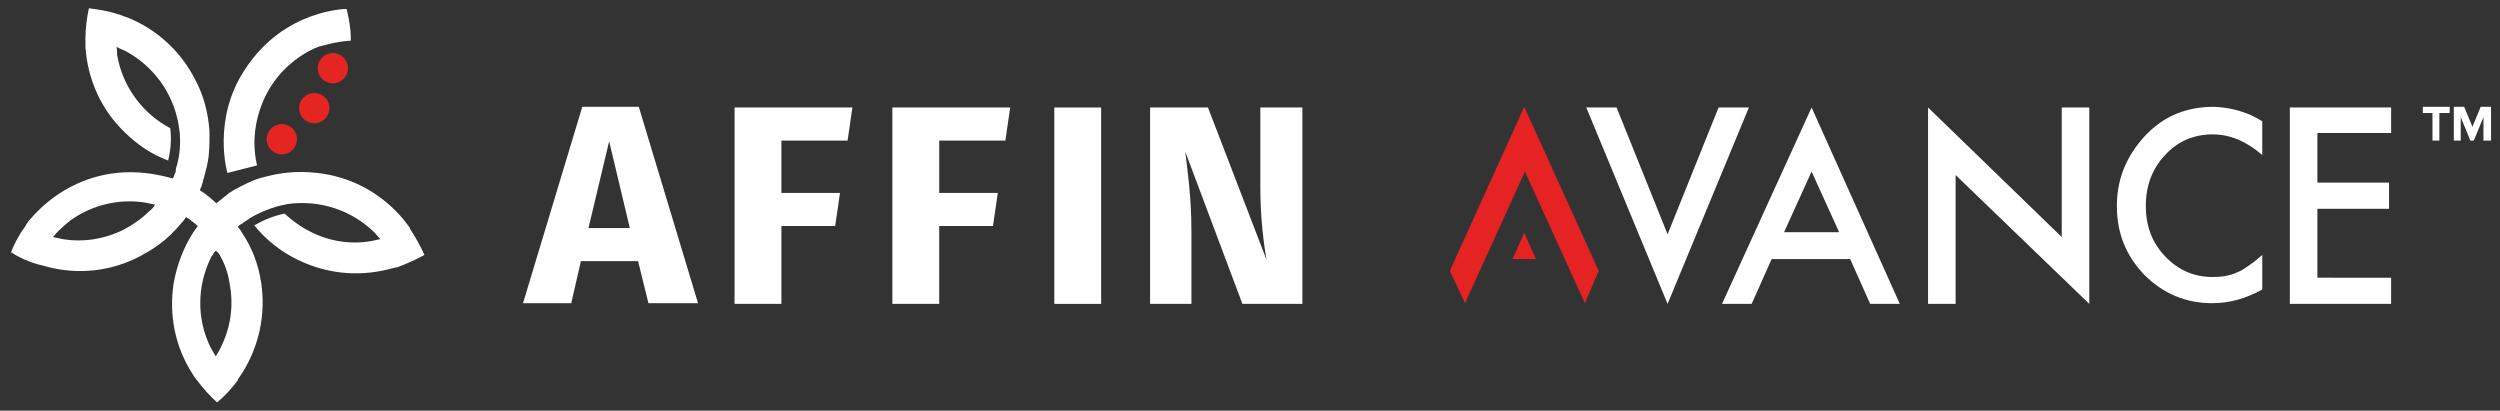 <?xml version="1.0" encoding="utf-8"?>
<!-- Generator: Adobe Illustrator 25.4.1, SVG Export Plug-In . SVG Version: 6.00 Build 0)  -->
<svg version="1.1" id="Layer_1" xmlns="http://www.w3.org/2000/svg" xmlns:xlink="http://www.w3.org/1999/xlink" x="0px" y="0px"
	 viewBox="0 0 362.8 59.6" style="enable-background:new 0 0 362.8 59.6;" xml:space="preserve">
<rect x="0" y="0" width="362.8" height="59.6" fill="#333333" stroke="none"/>
<style type="text/css">
	.st0{fill:#FFFFFF;}
	.st1{fill:#E52521;}
	.st2{fill:#E52322;}
</style>
<g>
	<path class="st0" d="M50.3,1.3c0,0-9,0-14.7,8.7C30.7,17.3,33,25.1,33,25.1l4.3-1.1c-1.1-4.7,0.4-9,2.1-11.6
		c2.7-4.2,6.9-5.7,7.1-5.7c2.6-0.7,3.3-0.7,4.4-0.8C51,4,50.3,1.3,50.3,1.3z M50.3,1.3L50.3,1.3C50.3,1.4,50.3,1.3,50.3,1.3z"/>
	<path class="st1" d="M47.8,15.7c0,1.2-1,2.2-2.2,2.2s-2.2-1-2.2-2.2c0-1.2,1-2.2,2.2-2.2S47.8,14.4,47.8,15.7z"/>
	<path class="st1" d="M50.5,9.9c0,1.2-1,2.2-2.2,2.2c-1.2,0-2.2-1-2.2-2.2c0-1.2,1-2.2,2.2-2.2C49.5,7.7,50.5,8.7,50.5,9.9z"/>
	<path class="st1" d="M43.1,20.2c0,1.2-1,2.2-2.2,2.2c-1.2,0-2.2-1-2.2-2.2c0-1.2,1-2.2,2.2-2.2C42.1,18,43.1,19,43.1,20.2z"/>
	<path class="st0" d="M58.6,31.9c-3-3.6-7.1-6-11.8-6.7c-2.6-0.4-5.2-0.3-7.7,0.3c-0.4,0.1-0.8,0.2-1.2,0.3c-1.4,0.4-2.7,1.1-4,1.8
		c-0.3,0.2-0.7,0.4-1,0.7c-0.1,0.1-0.2,0.2-0.3,0.2c-0.1,0.1-0.1,0.1-0.2,0.2c-0.3,0.2-0.6,0.5-1,0.8c-0.3-0.3-0.6-0.5-0.9-0.8
		c-0.1-0.1-0.2-0.2-0.3-0.2c-0.1-0.1-0.1-0.1-0.2-0.2c-0.3-0.2-0.7-0.5-1-0.7c0.2-0.4,0.3-0.7,0.4-1.1c0-0.1,0.1-0.3,0.1-0.4
		c0-0.1,0.1-0.2,0.1-0.3c0.1-0.4,0.2-0.8,0.3-1.2c0.4-1.4,0.5-2.9,0.5-4.4c0-0.4,0-0.8,0-1.2c-0.2-2.6-0.8-5.1-2.1-7.5
		c-2.1-4.1-5.6-7.3-9.9-9c-0.4-0.1-0.8-0.3-1.1-0.4c0,0,0,0-0.1,0c-1.4-0.5-2.8-0.7-4.3-0.9c-0.3,1.4-0.5,2.9-0.5,4.4
		c0,0,0,0.1,0,0.1c0,0.4,0,0.7,0,1.1c0.3,4.6,2.2,9,5.6,12.3c1.9,1.9,4,3.3,6.4,4.2c0.4-1.6,0.5-3.2,0.3-4.7c-4-2.1-6.9-6-7.7-10.6
		C17,7.7,17,7.2,16.9,6.8c0.4,0.2,0.8,0.4,1.3,0.6c4.1,2.2,6.9,6.1,7.7,10.6c0.1,0.5,0.1,0.9,0.2,1.4c0.1,1.5,0,3-0.4,4.5
		c-0.1,0.3-0.2,0.6-0.2,0.9c0,0,0,0.1,0,0.1c0,0.1,0,0.1-0.1,0.2c-0.1,0.3-0.2,0.6-0.3,0.8c-0.4-0.1-0.8-0.2-1.2-0.3
		c-2.5-0.6-5.2-0.8-7.8-0.4c-4.6,0.7-8.7,3.1-11.7,6.6c-0.3,0.3-0.5,0.6-0.7,1c0,0,0,0,0,0c-0.9,1.2-1.6,2.5-2.1,3.8
		c1.2,0.8,2.6,1.4,4,1.8l0.1,0c0.4,0.1,0.7,0.2,1.1,0.3c4.5,1.2,9.3,0.7,13.5-1.5c0.9-0.5,1.8-1,2.6-1.6c1.3-0.9,2.4-2,3.4-3.2
		c0.3-0.3,0.5-0.6,0.7-0.9c0.3,0.2,0.5,0.3,0.7,0.5c0,0,0.1,0,0.1,0.1c0.1,0,0.1,0.1,0.2,0.1c0.2,0.2,0.5,0.4,0.7,0.6
		c-0.2,0.3-0.5,0.7-0.7,1c-1.4,2.2-2.3,4.6-2.8,7.3c-0.7,4.6,0.2,9.2,2.7,13.1c0.2,0.3,0.4,0.7,0.7,1c0,0,0,0,0,0
		c0.9,1.2,1.9,2.3,2.9,3.2c1.1-0.9,2.1-2,3-3.2c0,0,0,0,0-0.1c0.2-0.3,0.4-0.6,0.6-0.9c2.5-3.9,3.5-8.6,2.8-13.2
		c-0.4-2.6-1.3-5-2.7-7.1c-0.2-0.3-0.4-0.7-0.7-1c0.2-0.2,0.5-0.4,0.7-0.5c0,0,0.1,0,0.1-0.1c0.1,0,0.1-0.1,0.2-0.1
		c0.2-0.2,0.5-0.3,0.7-0.5c1.3-0.8,2.8-1.4,4.2-1.8c0.4-0.1,0.9-0.2,1.4-0.3c4.5-0.6,9.1,0.8,12.5,4.1c0.3,0.3,0.6,0.7,0.9,1
		c-0.4,0.1-0.9,0.2-1.4,0.3c-3,0.5-6.1,0-8.8-1.4c-1.4-0.7-2.6-1.6-3.7-2.6c-1.5,0.3-3,0.9-4.4,1.7c1.6,2,3.7,3.7,6.1,4.9
		c4.2,2.1,8.8,2.6,13.3,1.5c0.4-0.1,0.8-0.2,1.2-0.3c0,0,0,0,0.1,0c1.4-0.5,2.7-1.1,4-1.8c-0.6-1.3-1.3-2.6-2.1-3.8c0,0,0,0,0-0.1
		C59.1,32.5,58.8,32.2,58.6,31.9z M25.7,23.9c0,0,0.1,0,0.1,0C25.8,23.9,25.8,23.9,25.7,23.9C25.7,23.9,25.7,23.9,25.7,23.9
		c0,0-0.1,0-0.1,0C25.7,23.9,25.7,23.9,25.7,23.9z M21.6,30.7c-1,1-2.3,1.9-3.6,2.6c-2.8,1.4-5.9,1.9-8.9,1.4
		c-0.5-0.1-0.9-0.2-1.4-0.3c0.3-0.4,0.6-0.7,0.9-1c0.5-0.5,1.1-1,1.6-1.4c3.2-2.3,7.1-3.2,10.9-2.6c0.5,0.1,0.9,0.2,1.4,0.3
		C22.3,30.1,22,30.4,21.6,30.7z M32.1,37.4c0.7,1.3,1.1,2.7,1.3,4.2c0.5,3.1,0,6.1-1.4,8.9c-0.2,0.4-0.4,0.8-0.7,1.2
		c-0.2-0.4-0.5-0.8-0.7-1.2c-2.1-4.2-2-9,0-13.1c0-0.1,0.1-0.1,0.1-0.2c0,0,0-0.1,0.1-0.1c0.1-0.1,0.2-0.3,0.2-0.4
		c0,0,0.1-0.1,0.1-0.1c0,0,0.1-0.1,0.1-0.1c0,0,0.1-0.1,0.1-0.1C31.7,36.6,31.9,37,32.1,37.4z"/>
	<path class="st0" d="M84.3,37.9l-1.4,6.1h-7l8.6-28.5h8.2l8.6,28.5h-7.2l-1.5-6.1H84.3z M88.4,20.5l-3,12.6h6L88.4,20.5z"/>
	<path class="st0" d="M113.4,20.4v7.6h8.5l-0.7,4.8h-7.8v11.3h-6.8V15.6h17.1l-0.7,4.8H113.4z"/>
	<path class="st0" d="M153,44.1V15.6h6.8v28.5H153L153,44.1z"/>
	<path class="st0" d="M180.3,44.1L172,22c0.3,2.6,0.9,6.4,0.9,11.6v10.5h-6V15.6h8.4l8.5,22.1c-0.4-2.3-0.9-6-0.9-10.6V15.6h6.1
		v28.5H180.3L180.3,44.1z"/>
	<path class="st0" d="M136.3,20.4v7.6h8.5l-0.7,4.8h-7.8v11.3h-6.8V15.6h17.1l-0.7,4.8H136.3z"/>
	<path class="st0" d="M234.6,15.6l7.4,18.4l7.4-18.4h4.4L242,44.1l-11.8-28.5H234.6L234.6,15.6z"/>
	<path class="st2" d="M222.9,37.6l-1.7-3.8l-1.7,3.8H222.9z"/>
	<path class="st2" d="M232,39.3l-10.8-23.8l-10.8,23.8l2.2,4.7l8.7-19.1l8.7,19.1L232,39.3z"/>
	<path class="st0" d="M279.8,44.1V15.6l19.4,18.8V15.6h4v28.5l-19.4-18.7v18.7H279.8z"/>
	<path class="st0" d="M262.9,15.6l-13,28.5h4.3l2.9-6.5h11.4l2.9,6.5h4.3L262.9,15.6z M258.9,33.7l4-8.8l4,8.8H258.9z"/>
	<path class="st0" d="M328.3,17.6v4.9c-2.3-2-4.7-3-7.2-3c-2.7,0-5.1,1-6.9,3c-1.9,2-2.8,4.5-2.8,7.4c0,2.9,0.9,5.3,2.8,7.3
		c1.9,2,4.2,3,6.9,3c1.4,0,2.6-0.2,3.6-0.7c0.6-0.2,1.1-0.6,1.7-1c0.6-0.4,1.2-0.9,1.9-1.5v5c-2.3,1.3-4.7,2-7.3,2
		c-3.8,0-7.1-1.4-9.8-4.1c-2.7-2.8-4-6.1-4-10c0-3.5,1.1-6.6,3.4-9.4c2.8-3.4,6.3-5,10.7-5C323.7,15.6,326.1,16.2,328.3,17.6z"/>
	<path class="st0" d="M347,19.3h-10.7v7.2h10.4v3.8h-10.4v10H347v3.8h-14.7V15.6H347V19.3z"/>
	<path class="st0" d="M353,20.4v-4h-1.4v-0.9h3.9v0.9H354v4H353L353,20.4z"/>
	<path class="st0" d="M360.4,20.4V17l-1.4,3.4h-0.5l-1.4-3.4v3.4h-1v-4.9h1.5l1.2,2.9l1.2-2.9h1.5v4.9H360.4z"/>
</g>
</svg>
